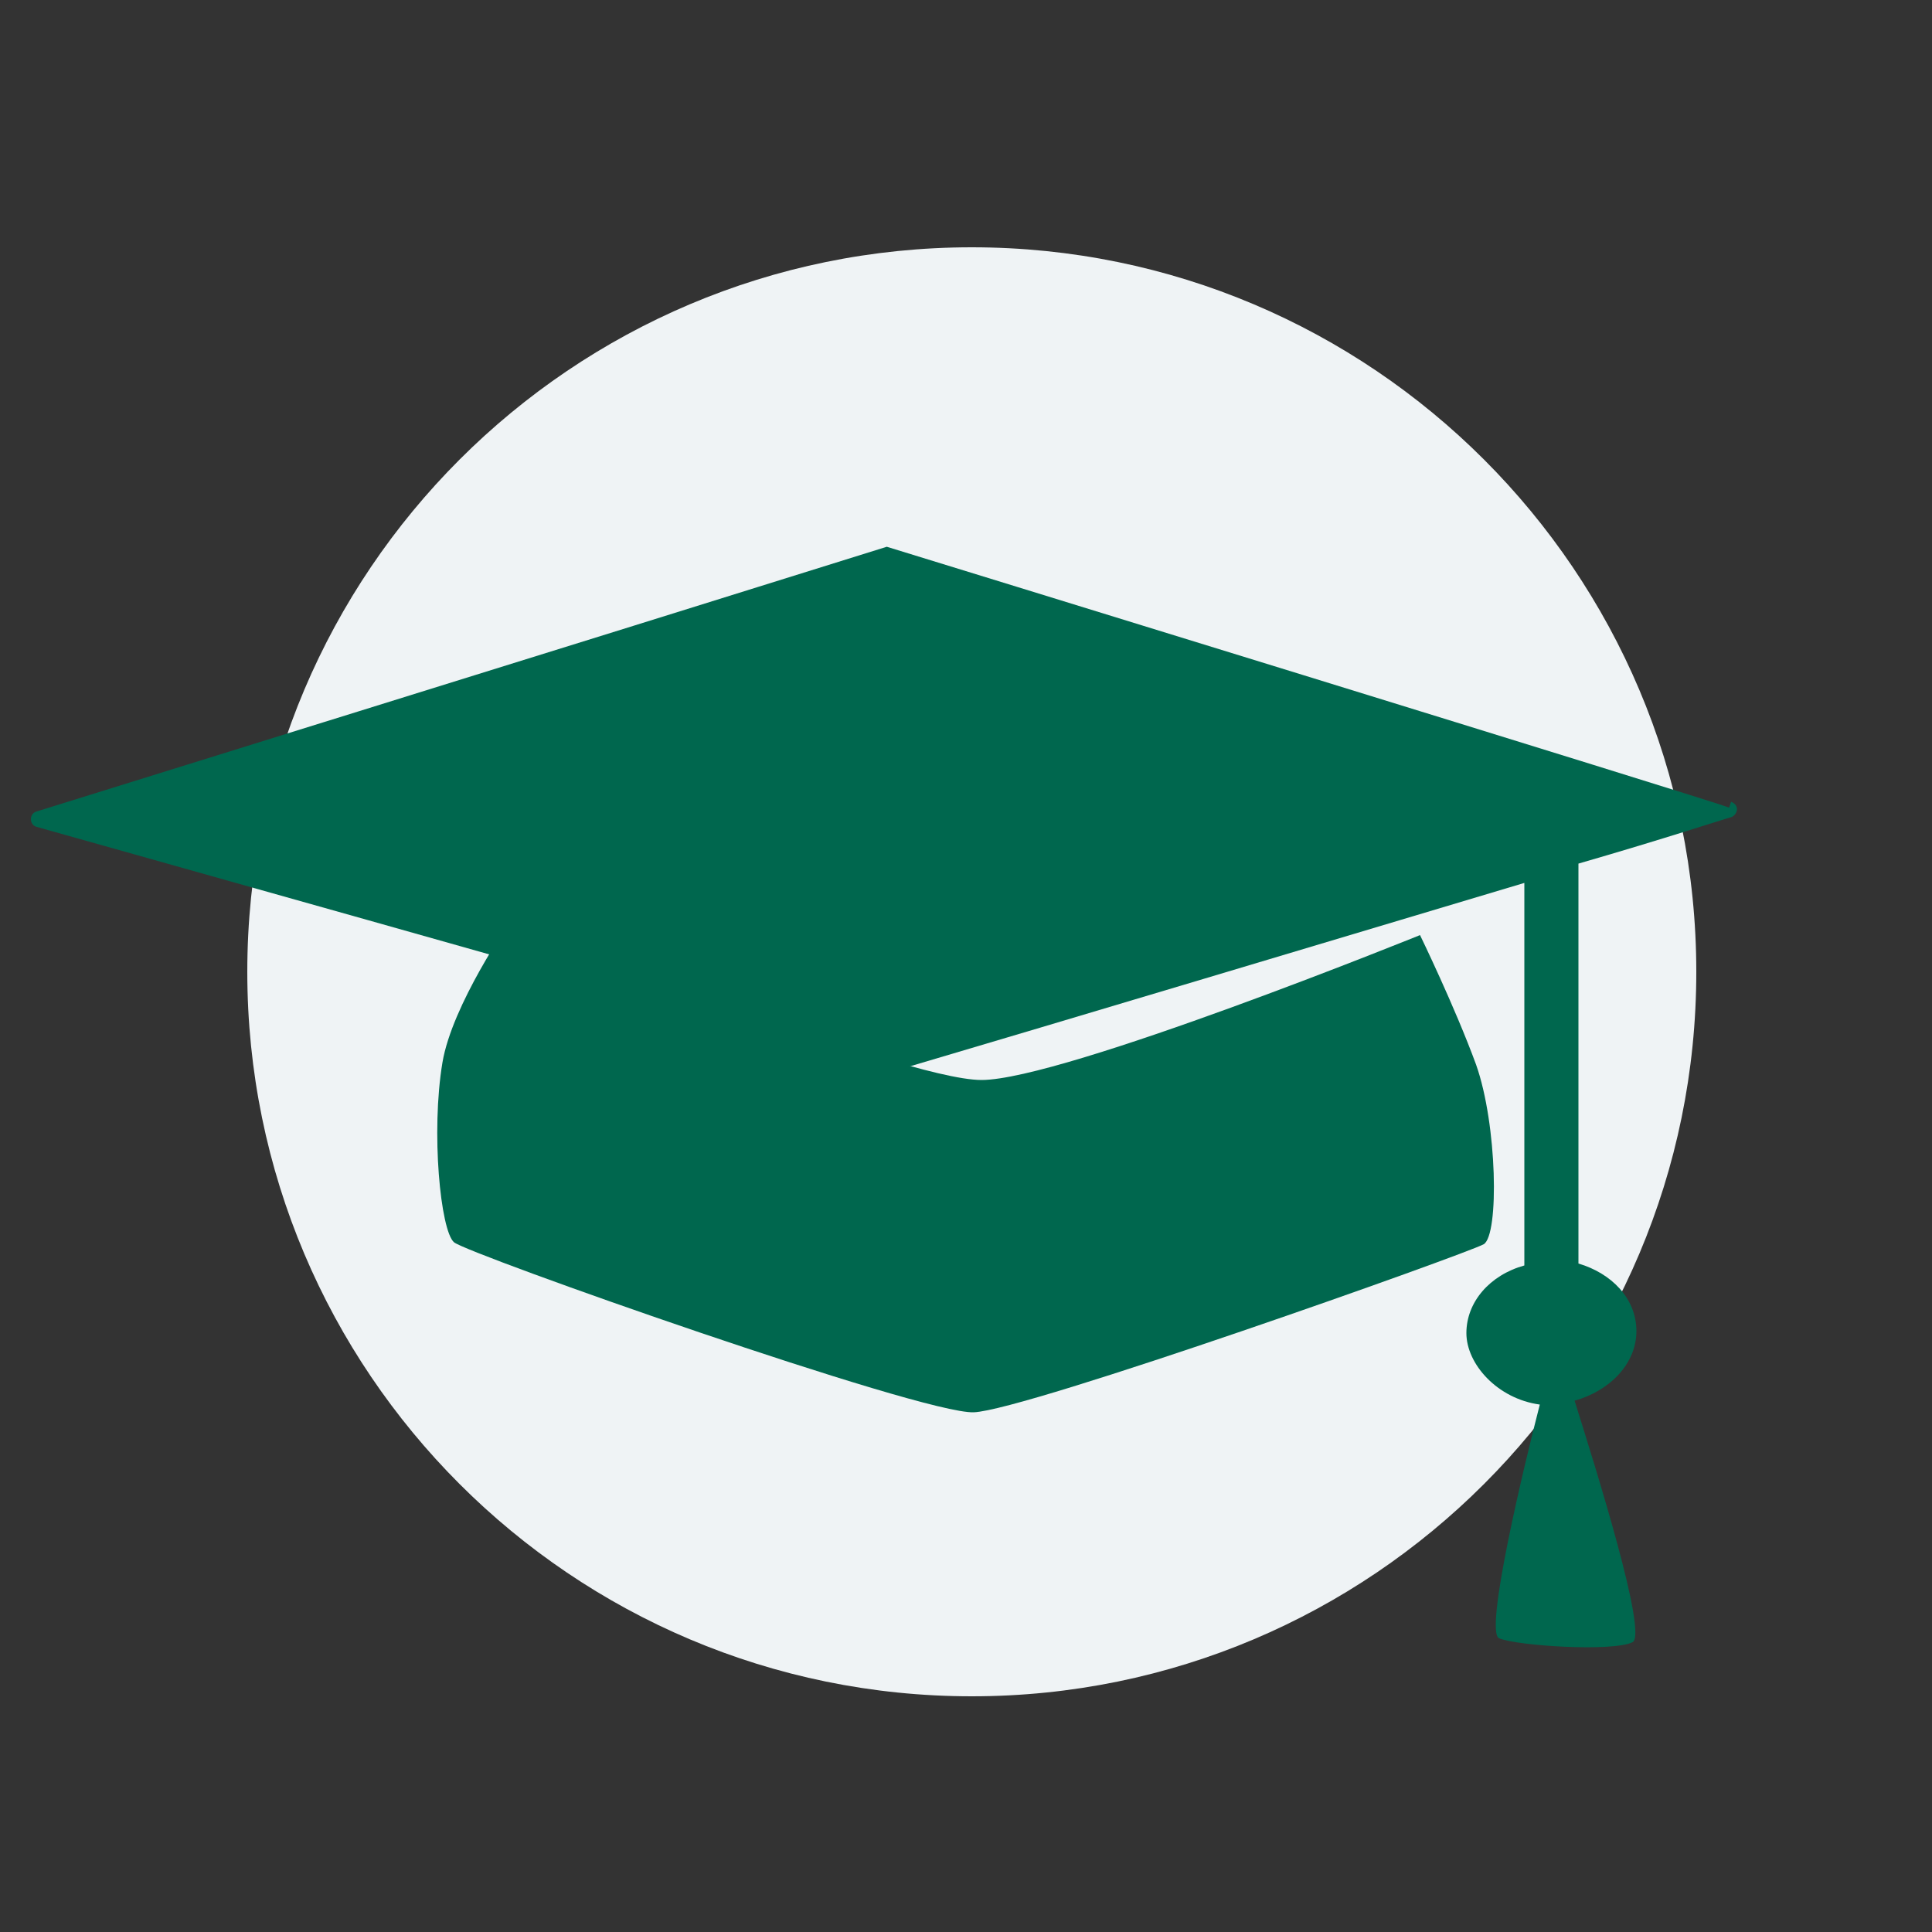<?xml version="1.0" encoding="UTF-8"?><svg id="Layer_1" xmlns="http://www.w3.org/2000/svg" viewBox="0 0 100 100"><rect x="0" y="0" width="100" height="100" fill="#333333" stroke="none"/><path d="M87.8,50.3c0,20.7-16.8,37.5-37.5,37.5S12.8,71,12.8,50.3,29.6,12.8,50.3,12.8s37.5,16.8,37.5,37.5" fill="#eff3f5" stroke-width="0"/><path d="M26.4,47.7s-3,4.3-3.5,7.3c-.6,3.6-.1,8.7.6,9.3.7.6,24.2,8.9,26.9,8.8,2.7-.1,25.5-8.2,26.4-8.7.8-.5.7-6.2-.4-9.3-1.1-3-2.9-6.7-2.9-6.7,0,0-18.5,7.5-22.7,7.5s-24.4-8.2-24.4-8.2" fill="#00674e" stroke-width="0"/><path d="M89.5,41.8c-.7-.3-43.6-13.5-43.6-13.5C31.2,32.9,2.2,41.9,1.9,42c-.4.1-.4.7,0,.8.7.2,30.3,8.5,44.5,12.6,8.8-2.6,22.8-6.8,32.5-9.7v19.8c-1.8.5-3,1.9-3,3.5s1.6,3.4,3.8,3.7c-.8,3.1-2.9,11.8-2.1,12.1,1,.4,5.9.7,6.9.2.8-.4-1.9-9-3-12.5,1.8-.5,3.2-1.9,3.2-3.6s-1.3-3-3-3.5v-20.7c4.5-1.3,7.5-2.3,7.9-2.4.3-.1.5-.6,0-.8" fill="#00674e" stroke-width="0"/></svg>
